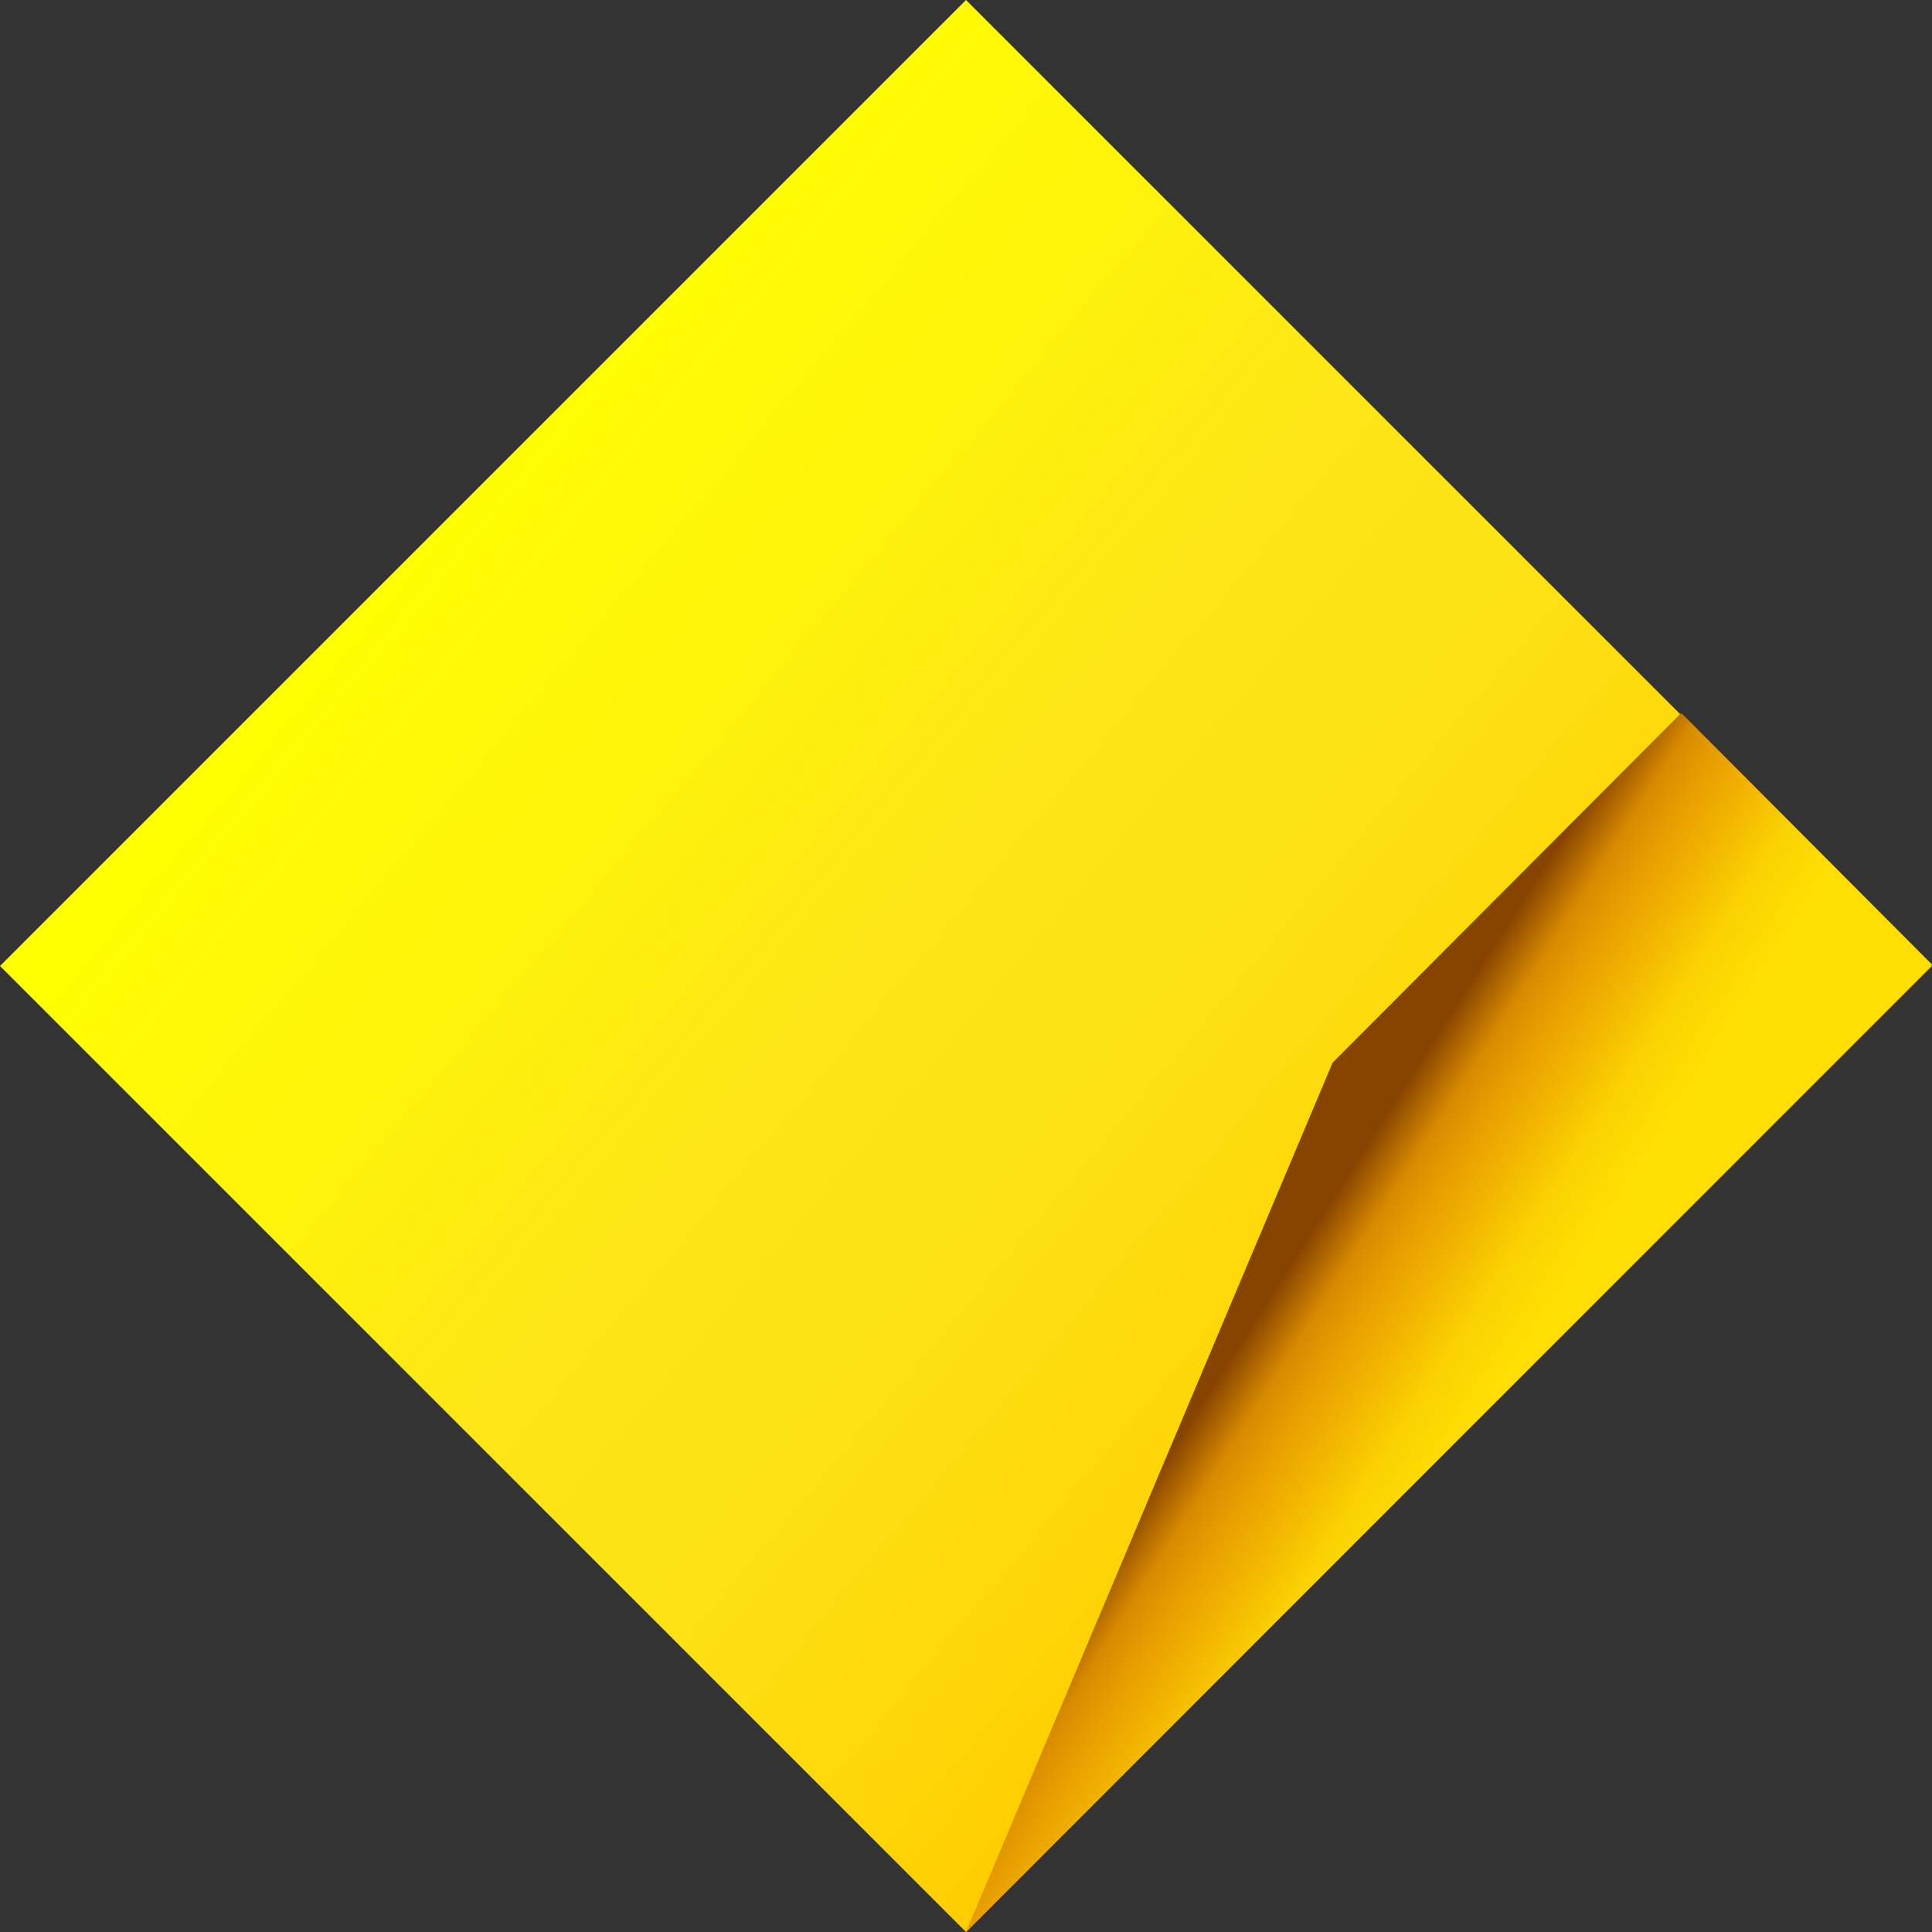 <?xml version="1.0" encoding="UTF-8"?>
<svg width="84px" height="84px" viewBox="0 0 84 84" version="1.1" xmlns="http://www.w3.org/2000/svg" xmlns:xlink="http://www.w3.org/1999/xlink">
    <rect x="0" y="0" width="84" height="84" fill="#333333" stroke="none"/>
    <title>CBA-Primary-Beacon-Web_44 pixels</title>
    <defs>
        <linearGradient x1="20.659%" y1="25.386%" x2="79.341%" y2="74.614%" id="linearGradient-1">
            <stop stop-color="#FFFF00" offset="0%"></stop>
            <stop stop-color="#FEF10C" offset="27%"></stop>
            <stop stop-color="#FDE516" offset="45%"></stop>
            <stop stop-color="#FDE113" offset="64%"></stop>
            <stop stop-color="#FED508" offset="82%"></stop>
            <stop stop-color="#FFCC00" offset="92%"></stop>
        </linearGradient>
        <linearGradient x1="32.188%" y1="42.388%" x2="55.109%" y2="60.462%" id="linearGradient-2">
            <stop stop-color="#874400" offset="10%"></stop>
            <stop stop-color="#D88A00" offset="26%"></stop>
            <stop stop-color="#E79D00" offset="37%"></stop>
            <stop stop-color="#F2B400" offset="52%"></stop>
            <stop stop-color="#FAD202" offset="70%"></stop>
            <stop stop-color="#FEDF03" offset="90%"></stop>
        </linearGradient>
    </defs>
    <g id="C4-Designs" stroke="none" stroke-width="1" fill="none" fill-rule="evenodd">
        <g id="OB002_Key-Account-Template_Desktop_C3_A0_V3" transform="translate(-155, -180)" fill-rule="nonzero">
            <g id="Header" transform="translate(-163, -534.667)">
                <g id="Header-Tile" transform="translate(268, 686.667)">
                    <g id="CBA-Primary-Beacon-Web_44-pixels" transform="translate(50, 28)">
                        <polyline id="Path" fill="url(#linearGradient-1)" points="42 0 84 42 42 84 0 42 42 0"></polyline>
                        <polygon id="Path" fill="url(#linearGradient-2)" points="57.941 46.2 42 84 42 84 84 41.937 73.099 31"></polygon>
                    </g>
                </g>
            </g>
        </g>
    </g>
</svg>